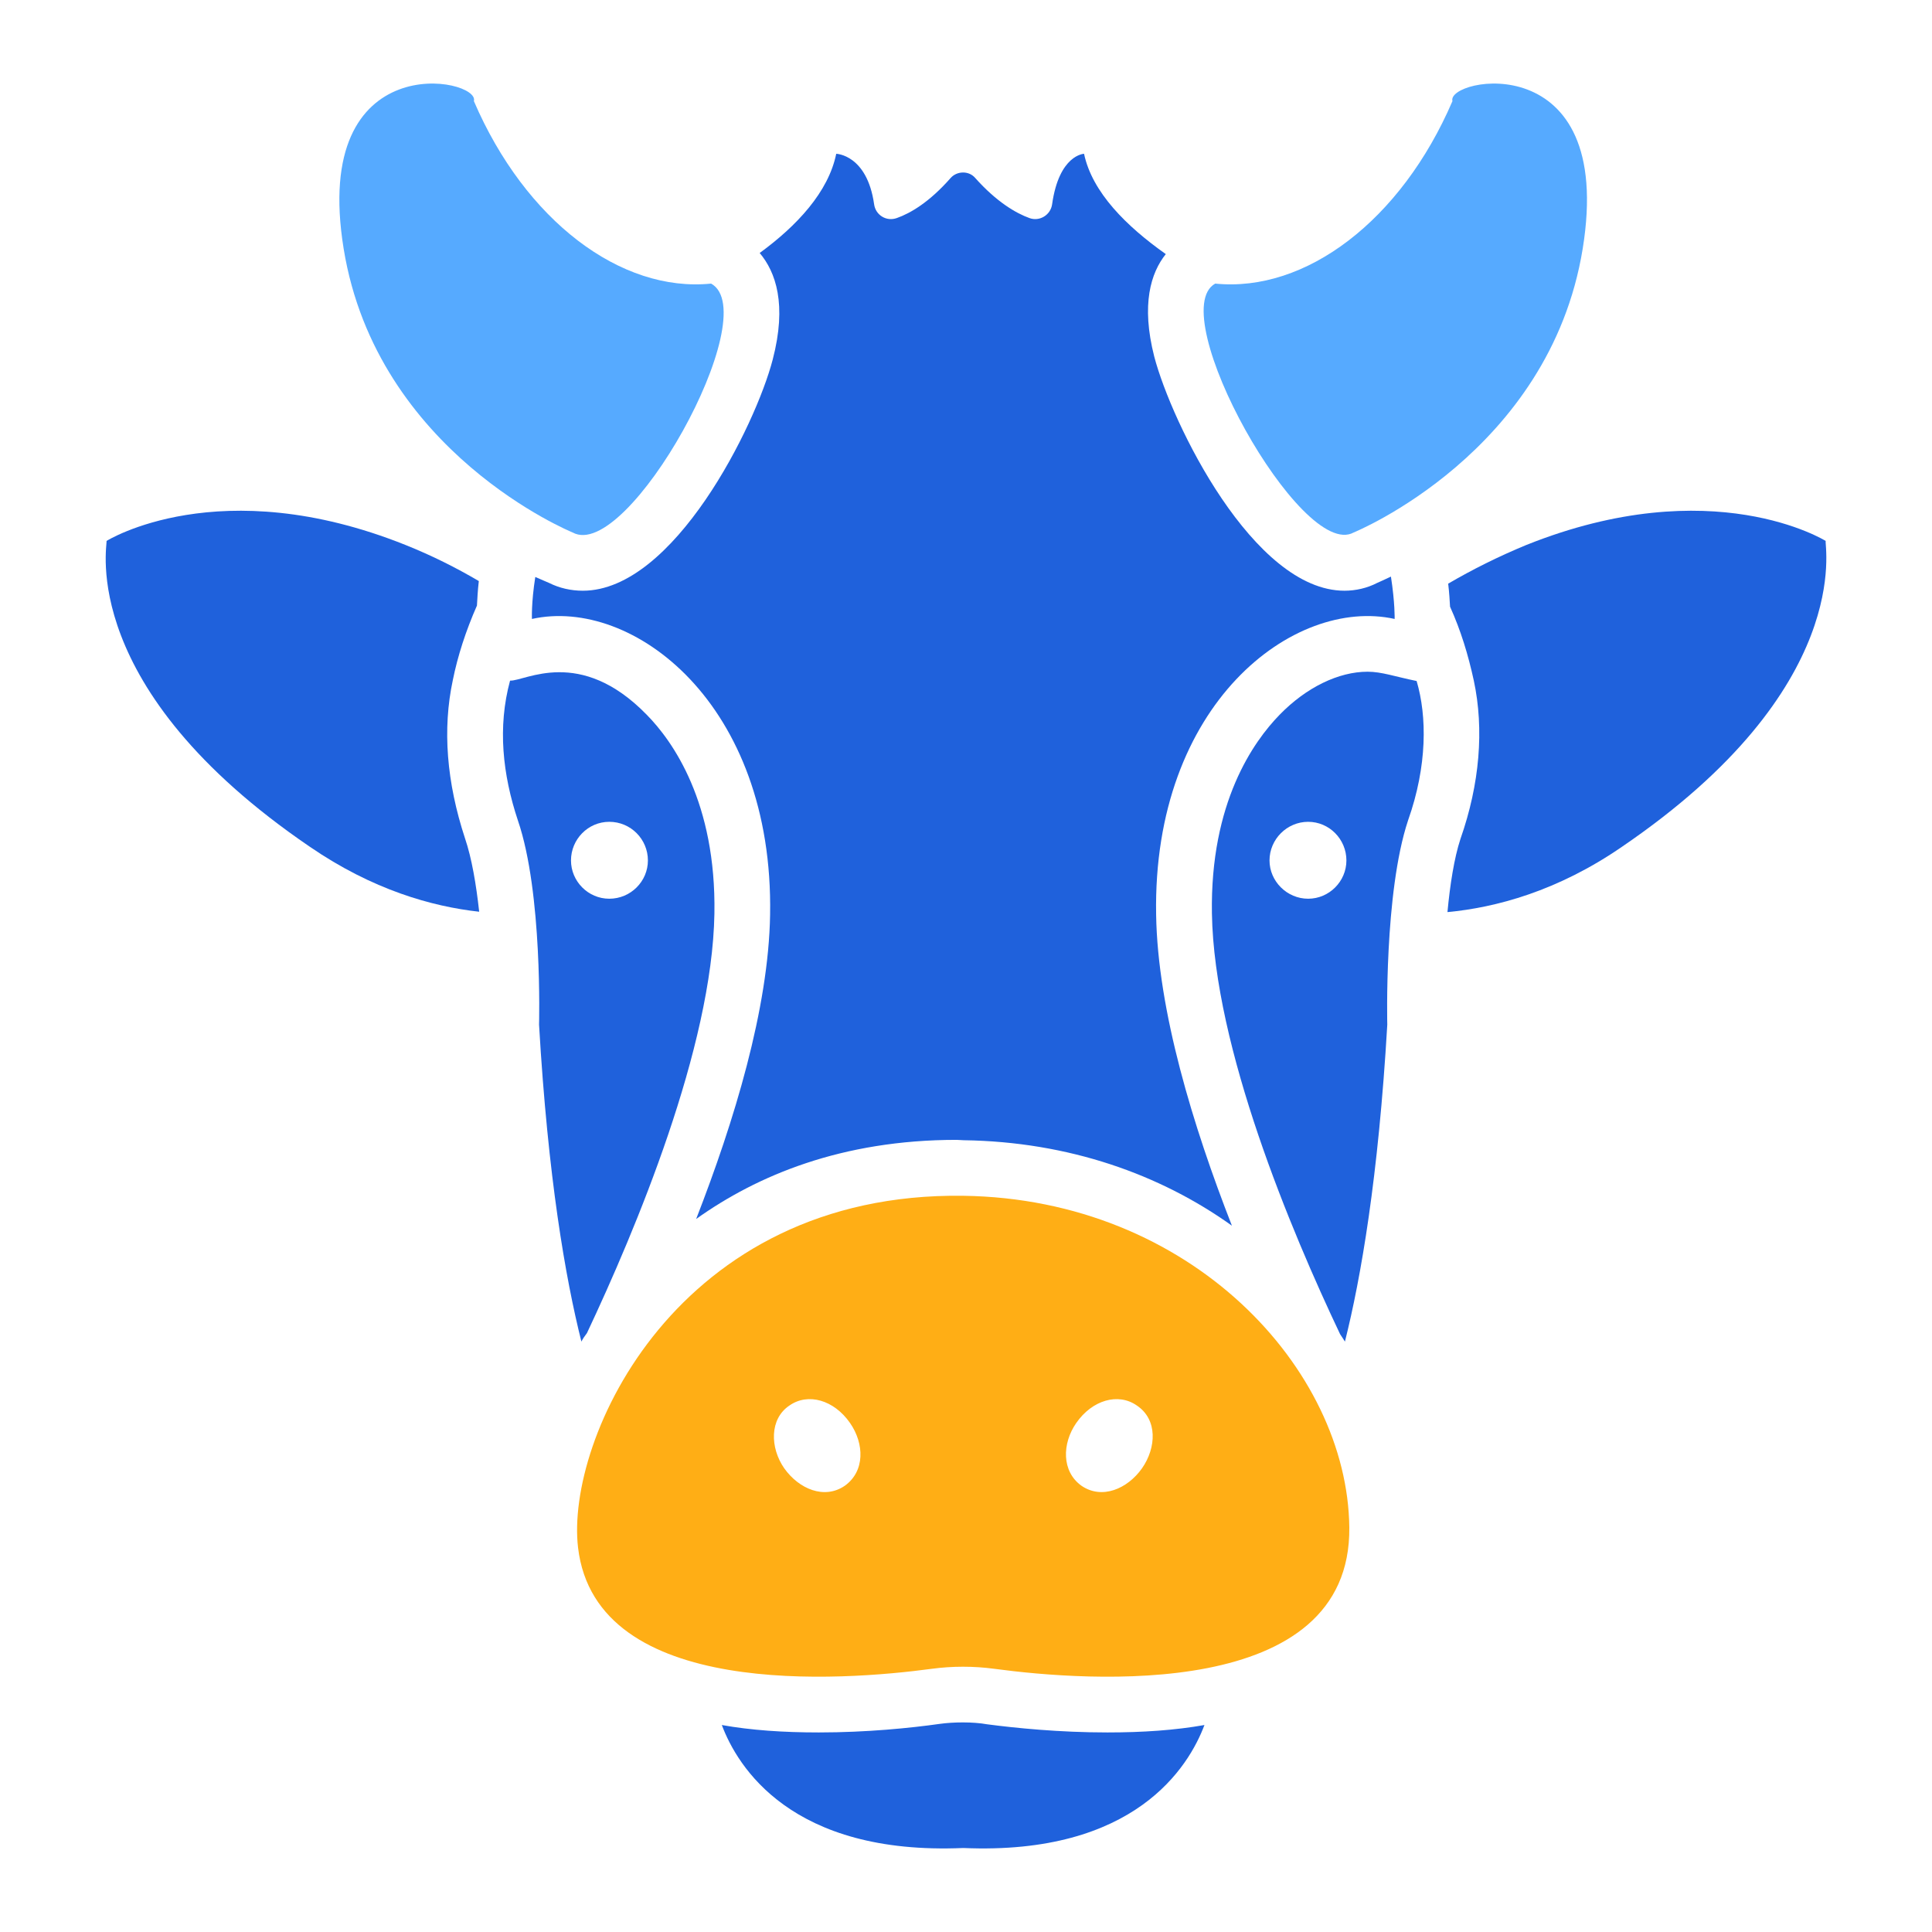<svg width="90" height="90" viewBox="0 0 90 90" fill="none" xmlns="http://www.w3.org/2000/svg">
<path d="M56.609 13.211C54.176 14.566 60.629 26.158 63.062 24.804C63.062 24.804 72.182 21.094 73.728 11.588C75.273 2.082 67.347 3.618 67.661 4.71C65.269 10.274 60.821 13.636 56.609 13.211Z" fill="#56AAFF"/>
<path d="M33.127 13.211C35.673 14.628 29.22 26.221 26.674 24.804C26.674 24.804 17.554 21.094 16.009 11.588C14.463 2.082 22.389 3.618 22.075 4.71C24.468 10.274 28.915 13.636 33.127 13.211Z" fill="#56AAFF"/>
<path d="M64.968 28.833C60.278 27.795 53.684 32.779 53.857 42.61C53.926 47.076 55.587 52.493 57.387 57.097C54.047 54.708 49.789 53.185 44.891 53.116L44.562 53.099C39.214 53.099 35.268 54.76 32.43 56.785C34.195 52.251 35.805 46.989 35.874 42.61C36.047 32.779 29.47 27.795 24.78 28.833C24.78 28.833 24.745 28.089 24.936 26.877C25.23 26.999 25.438 27.102 25.576 27.154C26.061 27.397 26.597 27.518 27.151 27.518C31.391 27.518 35.199 19.816 35.995 16.753C36.67 14.174 36.134 12.668 35.389 11.785C37.12 10.522 38.591 8.947 38.955 7.164C38.955 7.164 40.391 7.199 40.72 9.518C40.789 10.02 41.291 10.331 41.776 10.158C42.416 9.933 43.299 9.414 44.286 8.289C44.58 7.96 45.134 7.943 45.428 8.289C46.432 9.414 47.332 9.933 47.955 10.158C48.422 10.331 48.941 10.02 49.011 9.518C49.339 7.199 50.499 7.164 50.499 7.164C50.88 8.964 52.472 10.539 54.307 11.837C53.614 12.703 53.147 14.174 53.77 16.614C54.584 19.712 58.391 27.518 62.632 27.518C63.151 27.518 63.688 27.397 64.155 27.154C64.276 27.102 64.501 26.999 64.795 26.86C64.986 28.089 64.968 28.833 64.968 28.833Z" fill="#1F61DC"/>
<path d="M30.13 33.299C27.015 30.097 24.453 31.741 23.761 31.706C23.172 33.87 23.415 36.085 24.124 38.214C25.284 41.589 25.111 47.733 25.111 47.733C25.526 54.847 26.34 59.537 27.084 62.497C27.153 62.358 27.239 62.237 27.343 62.099C29.611 57.287 33.176 48.789 33.28 42.558C33.367 37.383 31.341 34.528 30.13 33.299ZM28.382 41.866C27.395 41.866 26.599 41.052 26.599 40.083C26.599 39.097 27.395 38.283 28.382 38.283C29.386 38.283 30.182 39.097 30.182 40.083C30.182 41.052 29.386 41.866 28.382 41.866Z" fill="#1F61DC"/>
<path d="M22.322 42.472C20.124 42.23 17.355 41.451 14.43 39.443C3.561 32.035 5.015 25.389 4.963 25.199C4.963 25.199 10.207 21.91 18.895 25.389C20.107 25.874 21.249 26.445 22.305 27.068C22.253 27.518 22.236 27.899 22.218 28.21C21.699 29.387 21.319 30.564 21.093 31.689C20.609 33.956 20.799 36.431 21.665 39.062C21.976 39.979 22.184 41.208 22.322 42.472Z" fill="#1F61DC"/>
<path d="M75.562 39.443C72.551 41.52 69.66 42.281 67.428 42.489C67.549 41.208 67.739 39.979 68.034 39.079C68.933 36.518 69.141 33.974 68.656 31.706C68.397 30.512 68.051 29.37 67.549 28.262C67.532 27.985 67.514 27.622 67.462 27.189C68.587 26.531 69.799 25.925 71.097 25.389C79.785 21.91 85.047 25.199 85.047 25.199C84.978 25.389 86.431 32.035 75.562 39.443Z" fill="#1F61DC"/>
<path d="M56.108 80.358C55.381 82.297 52.871 86.433 44.875 86.087C36.861 86.433 34.352 82.297 33.625 80.358C34.975 80.601 36.498 80.704 38.142 80.704C40.375 80.704 42.417 80.497 43.767 80.306C44.393 80.217 45.322 80.204 45.983 80.324C47.298 80.497 49.34 80.704 51.59 80.704C53.235 80.704 54.74 80.601 56.108 80.358Z" fill="#1F61DC"/>
<path d="M65.992 31.724C64.971 31.516 64.365 31.291 63.708 31.291C62.358 31.291 60.852 32.018 59.606 33.299C58.394 34.545 56.369 37.383 56.456 42.558C56.56 48.806 60.142 57.339 62.427 62.151C62.514 62.272 62.583 62.393 62.652 62.497C63.396 59.537 64.21 54.847 64.625 47.733C64.625 47.733 64.469 41.589 65.594 38.214C66.494 35.67 66.477 33.368 65.992 31.724ZM60.938 41.866C59.952 41.866 59.139 41.052 59.139 40.083C59.139 39.097 59.952 38.283 60.938 38.283C61.925 38.283 62.721 39.097 62.721 40.083C62.721 41.052 61.925 41.866 60.938 41.866Z" fill="#1F61DC"/>
<path d="M44.864 55.704C31.526 55.525 26.333 67.057 26.928 72.096C27.767 79.192 39.267 78.296 43.398 77.74C44.369 77.61 45.355 77.61 46.326 77.74C50.633 78.32 62.952 79.269 62.856 71.147C62.769 63.774 55.487 55.847 44.864 55.704ZM39.354 69.212C38.405 69.865 37.217 69.365 36.533 68.399C35.867 67.443 35.842 66.095 36.776 65.474C37.641 64.868 38.852 65.214 39.597 66.287C40.268 67.251 40.298 68.538 39.354 69.212ZM53.2 68.399C52.52 69.361 51.33 69.866 50.379 69.212C49.45 68.548 49.469 67.246 50.137 66.287C50.881 65.214 52.093 64.868 52.958 65.474C53.932 66.123 53.87 67.438 53.2 68.399Z" fill="#FFAE15"/>
</svg>
